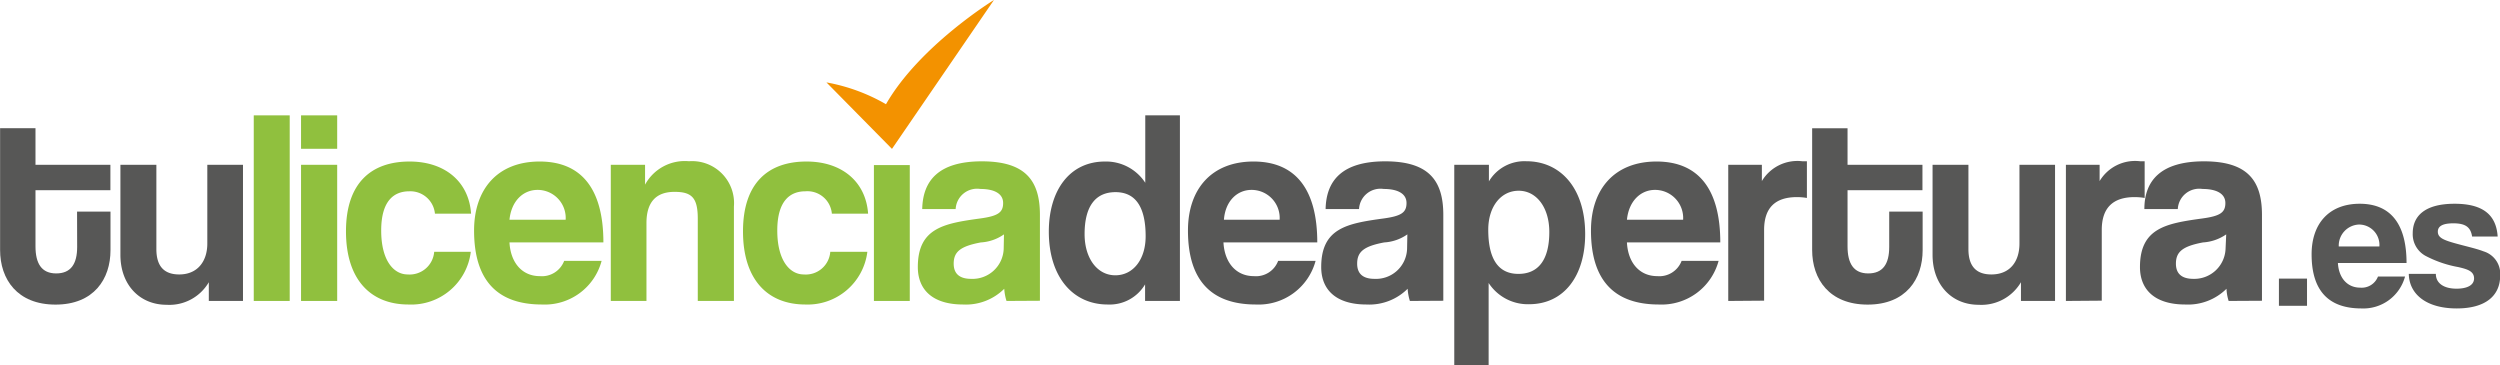 <svg id="Capa_1" data-name="Capa 1" xmlns="http://www.w3.org/2000/svg" viewBox="0 0 266.99 39.01"><defs><style>.cls-1{fill:#575756;}.cls-2{fill:#90c03e;}.cls-3{fill:#f39200;}</style></defs><path class="cls-1" d="M41.22,35h3.57v4.12c0,3.07-1.77,5.81-5.87,5.81S33,42.21,33,39.09v-13h3.78V30h8v2.71h-8v6c0,1.83.65,2.89,2.21,2.89s2.24-1,2.24-2.83Z" transform="translate(-32.99 -12.4)"/><path class="cls-1" d="M55.29,44.54v-2a4.88,4.88,0,0,1-4.51,2.41c-2.89,0-4.93-2.15-4.93-5.33V30h3.84v9c0,1.83.82,2.71,2.44,2.71,1.95,0,3-1.39,3-3.3V30h3.81V44.54Z" transform="translate(-32.99 -12.4)"/><path class="cls-2" d="M60.09,44.54V24.72h3.84V44.54Z" transform="translate(-32.99 -12.4)"/><path class="cls-2" d="M65.14,28.29V24.72H69v3.57Zm0,16.25V30H69V44.54Z" transform="translate(-32.99 -12.4)"/><path class="cls-2" d="M83.27,39.29a6.41,6.41,0,0,1-6.66,5.63c-4,0-6.67-2.62-6.67-7.81s2.72-7.46,6.79-7.46c3.77,0,6.34,2.15,6.57,5.57H79.44a2.64,2.64,0,0,0-2.74-2.39c-1.63,0-3,1-3,4.19s1.32,4.69,2.83,4.69a2.63,2.63,0,0,0,2.83-2.42Z" transform="translate(-32.99 -12.4)"/><path class="cls-2" d="M87.4,38.29c.12,2.18,1.36,3.6,3.24,3.6a2.54,2.54,0,0,0,2.6-1.63h4a6.28,6.28,0,0,1-6.37,4.66c-4.84,0-7.25-2.65-7.25-7.9,0-4.48,2.56-7.37,7-7.37s6.81,2.89,6.81,8.64Zm6-2.42a3,3,0,0,0-3-3.19c-1.54,0-2.8,1.18-3,3.19Z" transform="translate(-32.99 -12.4)"/><path class="cls-2" d="M107.51,44.54V35.75c0-2.24-.65-2.86-2.48-2.86-2,0-3,1.12-3,3.33v8.32H98.22V30h3.66v2.12a4.83,4.83,0,0,1,4.69-2.5,4.48,4.48,0,0,1,4.8,4.83V44.54Z" transform="translate(-32.99 -12.4)"/><path class="cls-2" d="M125.62,39.29A6.42,6.42,0,0,1,119,44.92c-4,0-6.66-2.62-6.66-7.81s2.71-7.46,6.78-7.46c3.78,0,6.34,2.15,6.58,5.57h-3.87A2.62,2.62,0,0,0,119,32.83c-1.62,0-3,1-3,4.19s1.33,4.69,2.83,4.69a2.62,2.62,0,0,0,2.83-2.42Z" transform="translate(-32.99 -12.4)"/><path class="cls-2" d="M140.48,44.54a5.47,5.47,0,0,1-.24-1.3,5.81,5.81,0,0,1-4.39,1.68c-3.31,0-4.84-1.62-4.84-4,0-4.18,2.8-4.66,6.67-5.19,1.91-.26,2.44-.65,2.44-1.65s-.94-1.5-2.44-1.5a2.29,2.29,0,0,0-2.63,2.15h-3.57c.06-3,1.71-5.1,6.37-5.1s6.2,2.06,6.2,5.72v9.17Zm-.27-7.11a4.78,4.78,0,0,1-2.47.86c-2.19.41-2.9,1-2.9,2.27,0,1.09.65,1.62,1.86,1.62A3.33,3.33,0,0,0,140.18,39Z" transform="translate(-32.99 -12.4)"/><path class="cls-1" d="M155.28,44.54l0-1.77a4.4,4.4,0,0,1-4,2.15c-3.66,0-6.28-2.89-6.28-7.78,0-4.4,2.21-7.49,6-7.49a5,5,0,0,1,4.3,2.27v-7.2H159V44.54Zm.06-6.9c0-3.16-1.09-4.72-3.22-4.72s-3.3,1.5-3.3,4.48c0,2.6,1.36,4.4,3.28,4.4S155.34,40.09,155.34,37.64Z" transform="translate(-32.99 -12.4)"/><path class="cls-1" d="M163.65,38.29c.12,2.18,1.36,3.6,3.25,3.6a2.52,2.52,0,0,0,2.59-1.63h4a6.3,6.3,0,0,1-6.38,4.66c-4.83,0-7.25-2.65-7.25-7.9,0-4.48,2.57-7.37,7-7.37s6.81,2.89,6.81,8.64Zm6-2.42a3,3,0,0,0-3-3.19c-1.53,0-2.8,1.18-2.95,3.19Z" transform="translate(-32.99 -12.4)"/><path class="cls-1" d="M183.56,44.54a5.47,5.47,0,0,1-.24-1.3,5.81,5.81,0,0,1-4.39,1.68c-3.31,0-4.84-1.62-4.84-4,0-4.18,2.8-4.66,6.67-5.19,1.91-.26,2.44-.65,2.44-1.65s-.94-1.5-2.44-1.5a2.29,2.29,0,0,0-2.63,2.15h-3.57c.06-3,1.71-5.1,6.37-5.1s6.2,2.06,6.2,5.72v9.17Zm-.27-7.11a4.78,4.78,0,0,1-2.47.86c-2.19.41-2.89,1-2.89,2.27,0,1.09.64,1.62,1.85,1.62A3.32,3.32,0,0,0,183.26,39Z" transform="translate(-32.99 -12.4)"/><path class="cls-1" d="M188.3,51.41V30H192l0,1.77a4.41,4.41,0,0,1,4-2.15c3.66,0,6.28,2.89,6.28,7.78,0,4.4-2.21,7.49-6,7.49a5,5,0,0,1-4.31-2.27v8.76Zm10.15-14.24c0-2.6-1.36-4.4-3.27-4.4s-3.25,1.71-3.25,4.16c0,3.16,1.09,4.72,3.22,4.72S198.45,40.15,198.45,37.17Z" transform="translate(-32.99 -12.4)"/><path class="cls-1" d="M206.74,38.29c.11,2.18,1.35,3.6,3.24,3.6a2.54,2.54,0,0,0,2.6-1.63h3.95a6.3,6.3,0,0,1-6.37,4.66c-4.84,0-7.26-2.65-7.26-7.9,0-4.48,2.57-7.37,7-7.37s6.81,2.89,6.81,8.64Zm6-2.42a3,3,0,0,0-3-3.19c-1.53,0-2.8,1.18-3,3.19Z" transform="translate(-32.99 -12.4)"/><path class="cls-1" d="M217.56,44.54V30h3.59v1.74a4.42,4.42,0,0,1,4.31-2.12h.5v3.92a6.32,6.32,0,0,0-1.06-.09c-2.36,0-3.51,1.18-3.51,3.51v7.55Z" transform="translate(-32.99 -12.4)"/><path class="cls-1" d="M234.75,35h3.57v4.12c0,3.07-1.77,5.81-5.87,5.81s-5.93-2.71-5.93-5.83v-13h3.78V30h8v2.71h-8v6c0,1.83.65,2.89,2.21,2.89s2.24-1,2.24-2.83Z" transform="translate(-32.99 -12.4)"/><path class="cls-1" d="M248.82,44.54v-2a4.9,4.9,0,0,1-4.52,2.41c-2.89,0-4.92-2.15-4.92-5.33V30h3.83v9c0,1.83.83,2.71,2.45,2.71,2,0,3-1.39,3-3.3V30h3.8V44.54Z" transform="translate(-32.99 -12.4)"/><path class="cls-1" d="M253.62,44.54V30h3.6v1.74a4.41,4.41,0,0,1,4.31-2.12h.5v3.92a6.44,6.44,0,0,0-1.07-.09c-2.35,0-3.51,1.18-3.51,3.51v7.55Z" transform="translate(-32.99 -12.4)"/><path class="cls-1" d="M271,44.54a5,5,0,0,1-.23-1.3,5.84,5.84,0,0,1-4.4,1.68c-3.3,0-4.84-1.62-4.84-4,0-4.18,2.81-4.66,6.67-5.19,1.92-.26,2.45-.65,2.45-1.65s-.95-1.5-2.45-1.5a2.29,2.29,0,0,0-2.63,2.15H262c0-3,1.71-5.1,6.37-5.1s6.19,2.06,6.19,5.72v9.17Zm-.26-7.11a4.87,4.87,0,0,1-2.48.86c-2.18.41-2.89,1-2.89,2.27,0,1.09.65,1.62,1.86,1.62A3.34,3.34,0,0,0,270.67,39Z" transform="translate(-32.99 -12.4)"/><path class="cls-1" d="M276.37,45.06V42.15h3v2.91Z" transform="translate(-32.99 -12.4)"/><path class="cls-1" d="M282.67,40.49c.09,1.59,1,2.63,2.38,2.63a1.86,1.86,0,0,0,1.9-1.19h2.89a4.61,4.61,0,0,1-4.66,3.41c-3.55,0-5.32-1.94-5.32-5.78,0-3.29,1.88-5.4,5.14-5.4s5,2.11,5,6.33Zm4.43-1.77a2.18,2.18,0,0,0-2.18-2.34,2.25,2.25,0,0,0-2.16,2.34Z" transform="translate(-32.99 -12.4)"/><path class="cls-1" d="M297,37.66c-.15-1-.71-1.41-2-1.41-1.06,0-1.66.26-1.66.89s.58.88,1.73,1.21,2.35.58,3.17.9A2.5,2.5,0,0,1,300,41.82c0,2.21-1.62,3.52-4.64,3.52-3.26,0-5.08-1.53-5.12-3.69h2.89c0,1,.85,1.58,2.21,1.58,1,0,1.87-.3,1.87-1.1s-.8-1-1.7-1.21A12.07,12.07,0,0,1,292,39.71a2.63,2.63,0,0,1-1.34-2.4c0-1.79,1.23-3.15,4.47-3.15,3.06,0,4.45,1.21,4.6,3.5Z" transform="translate(-32.99 -12.4)"/><path class="cls-3" d="M127.61,23.53a19.63,19.63,0,0,0-6.36-2.33l7,7.1,10.89-15.9S131.19,17.28,127.61,23.53Z" transform="translate(-32.99 -12.4)"/><rect class="cls-2" x="93.33" y="17.63" width="3.83" height="14.51"/></svg>
